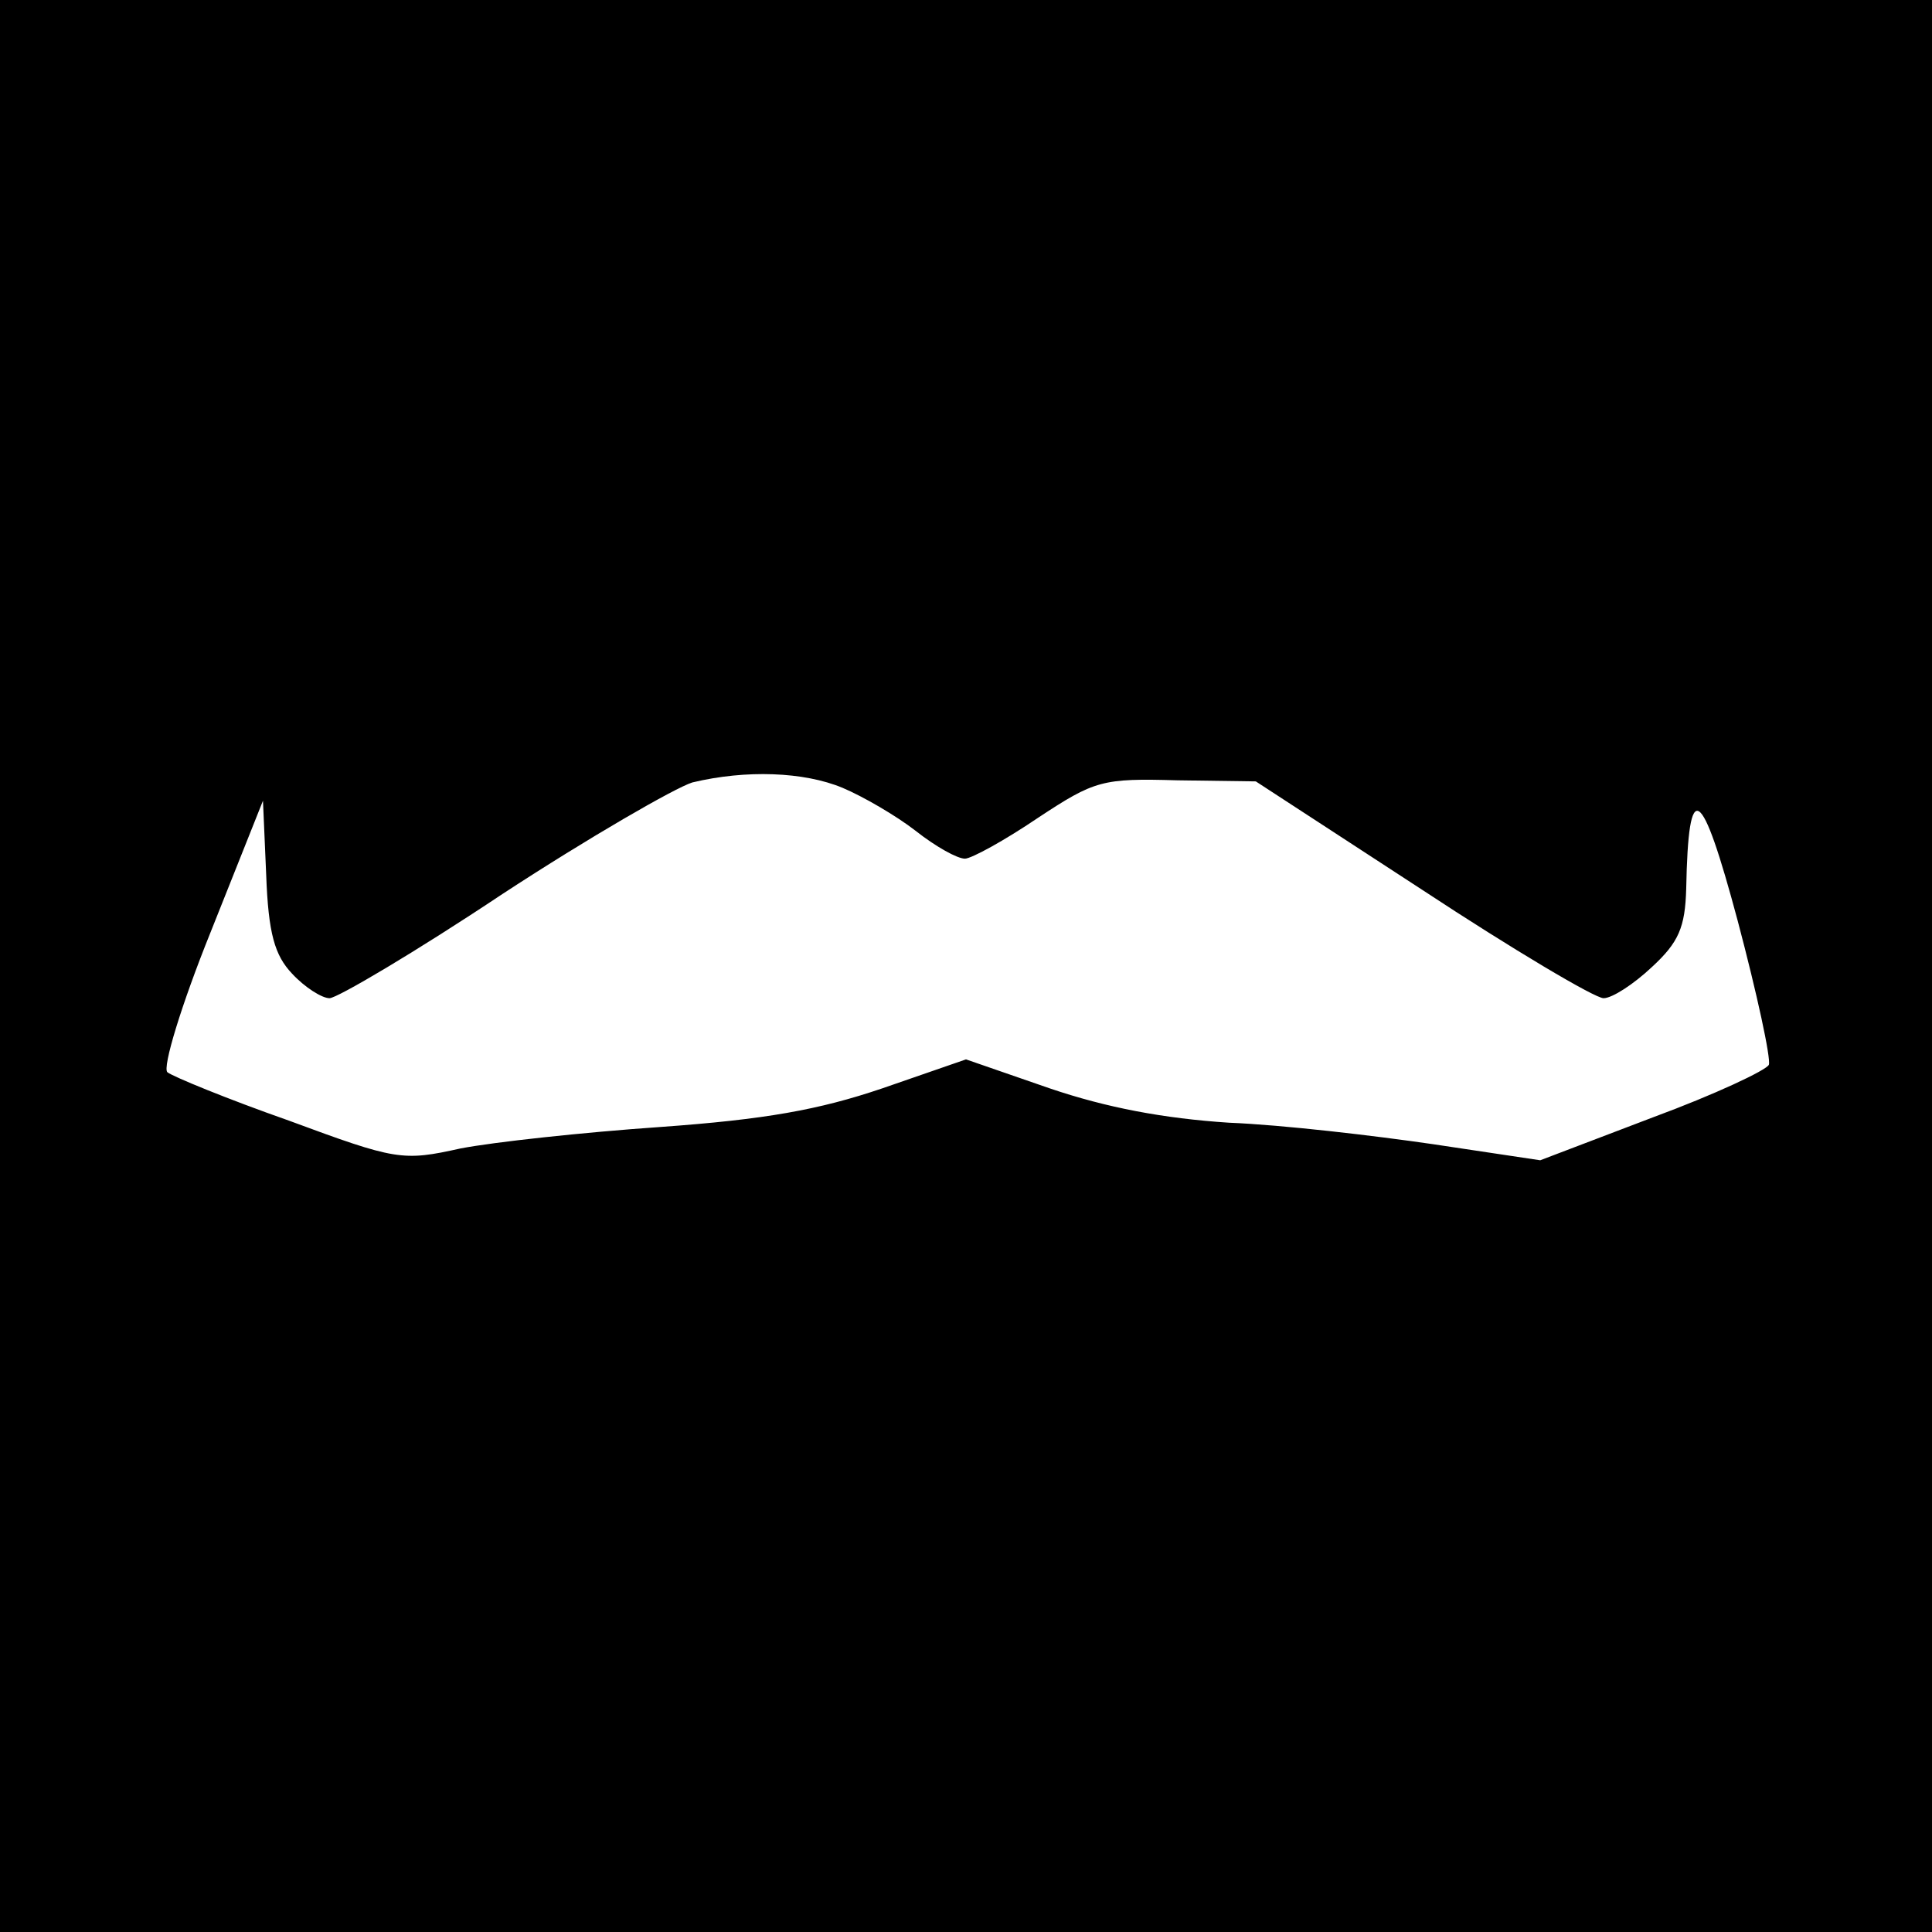 <?xml version="1.0" standalone="no"?>
<!DOCTYPE svg PUBLIC "-//W3C//DTD SVG 20010904//EN"
 "http://www.w3.org/TR/2001/REC-SVG-20010904/DTD/svg10.dtd">
<svg version="1.0" xmlns="http://www.w3.org/2000/svg"
 width="180pt" height="180pt" viewBox="0 0 180 180"
 preserveAspectRatio="xMidYMid meet">
<g transform="translate(0,180) scale(0.1,-0.1)"
fill="#000000" stroke="none">
<path d="M0 900 l0 -900 900 0 900 0 0 900 0 900 -900 0 -900 0 0 -900z m785
166 c19 -8 50 -26 68 -40 19 -15 39 -26 46 -26 6 0 37 17 68 38 53 35 60 37
130 35 l73 -1 155 -101 c85 -56 161 -101 169 -101 8 0 28 13 45 29 25 23 31
37 32 73 2 105 14 97 48 -30 18 -68 31 -128 29 -134 -2 -5 -51 -28 -108 -49
l-105 -40 -100 15 c-55 8 -140 18 -190 20 -61 4 -114 14 -167 32 l-78 27 -78
-27 c-59 -20 -109 -29 -207 -36 -72 -5 -155 -14 -186 -20 -54 -12 -60 -11
-160 26 -57 20 -108 41 -113 45 -5 4 13 63 40 130 l49 123 3 -69 c2 -55 8 -75
24 -92 12 -13 28 -23 35 -23 7 0 80 43 161 97 81 53 161 99 177 104 50 12 104
10 140 -5z"/>
</g>
</svg>

